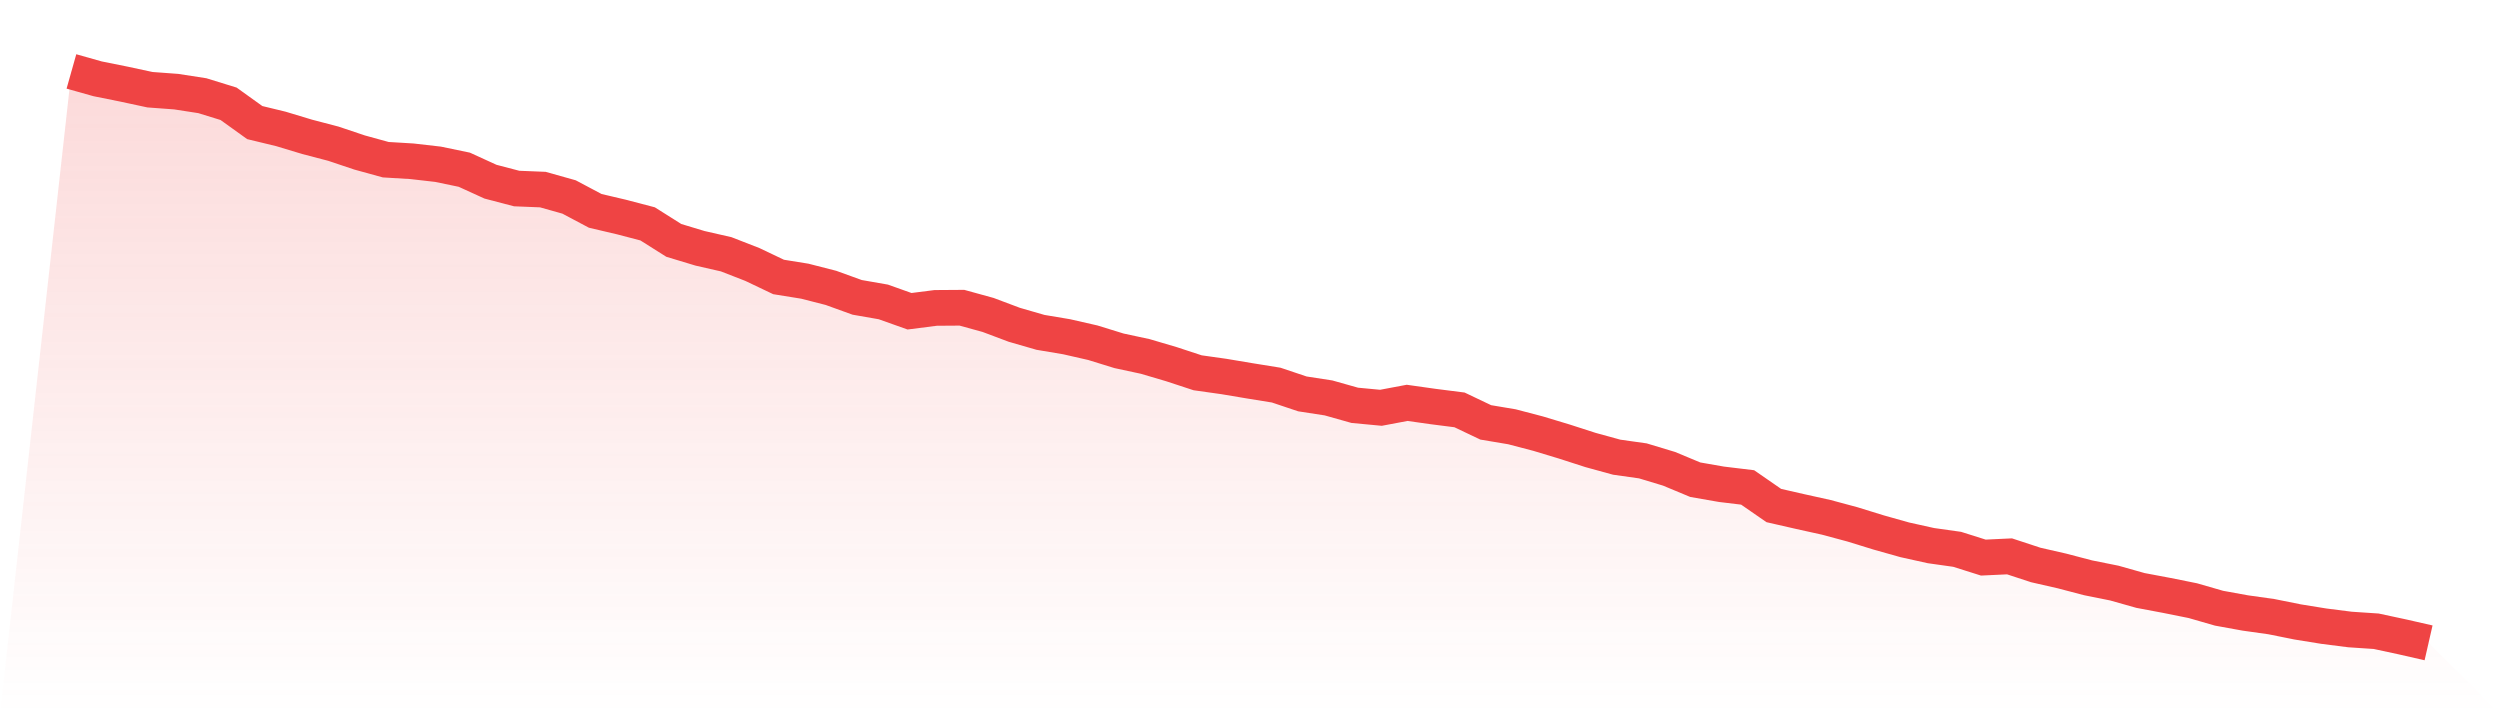 <svg viewBox="0 0 140 40" xmlns="http://www.w3.org/2000/svg">
<defs>
<linearGradient id="gradient" x1="0" x2="0" y1="0" y2="1">
<stop offset="0%" stop-color="#ef4444" stop-opacity="0.2"/>
<stop offset="100%" stop-color="#ef4444" stop-opacity="0"/>
</linearGradient>
</defs>
<path d="M4,4 L4,4 L5.467,4.414 L6.933,4.709 L8.4,5.024 L9.867,5.132 L11.333,5.359 L12.8,5.812 L14.267,6.865 L15.733,7.22 L17.2,7.663 L18.667,8.047 L20.133,8.539 L21.6,8.943 L23.067,9.031 L24.533,9.199 L26,9.504 L27.467,10.174 L28.933,10.558 L30.4,10.617 L31.867,11.03 L33.333,11.808 L34.8,12.153 L36.267,12.537 L37.733,13.462 L39.2,13.905 L40.667,14.24 L42.133,14.811 L43.6,15.51 L45.067,15.746 L46.533,16.121 L48,16.652 L49.467,16.908 L50.933,17.43 L52.4,17.243 L53.867,17.233 L55.333,17.637 L56.8,18.188 L58.267,18.612 L59.733,18.858 L61.2,19.193 L62.667,19.646 L64.133,19.961 L65.6,20.394 L67.067,20.876 L68.533,21.083 L70,21.329 L71.467,21.566 L72.933,22.058 L74.4,22.284 L75.867,22.698 L77.333,22.836 L78.8,22.56 L80.267,22.767 L81.733,22.954 L83.2,23.653 L84.667,23.899 L86.133,24.283 L87.6,24.726 L89.067,25.199 L90.533,25.602 L92,25.809 L93.467,26.252 L94.933,26.863 L96.4,27.119 L97.867,27.296 L99.333,28.31 L100.8,28.645 L102.267,28.97 L103.733,29.364 L105.2,29.817 L106.667,30.23 L108.133,30.555 L109.6,30.762 L111.067,31.225 L112.533,31.156 L114,31.638 L115.467,31.973 L116.933,32.357 L118.4,32.652 L119.867,33.066 L121.333,33.342 L122.8,33.637 L124.267,34.06 L125.733,34.326 L127.2,34.533 L128.667,34.828 L130.133,35.065 L131.6,35.252 L133.067,35.35 L134.533,35.665 L136,36 L140,40 L0,40 z" fill="url(#gradient)"/>
<path d="M4,4 L4,4 L5.467,4.414 L6.933,4.709 L8.4,5.024 L9.867,5.132 L11.333,5.359 L12.8,5.812 L14.267,6.865 L15.733,7.22 L17.2,7.663 L18.667,8.047 L20.133,8.539 L21.6,8.943 L23.067,9.031 L24.533,9.199 L26,9.504 L27.467,10.174 L28.933,10.558 L30.4,10.617 L31.867,11.03 L33.333,11.808 L34.8,12.153 L36.267,12.537 L37.733,13.462 L39.2,13.905 L40.667,14.24 L42.133,14.811 L43.6,15.51 L45.067,15.746 L46.533,16.121 L48,16.652 L49.467,16.908 L50.933,17.43 L52.4,17.243 L53.867,17.233 L55.333,17.637 L56.8,18.188 L58.267,18.612 L59.733,18.858 L61.2,19.193 L62.667,19.646 L64.133,19.961 L65.6,20.394 L67.067,20.876 L68.533,21.083 L70,21.329 L71.467,21.566 L72.933,22.058 L74.4,22.284 L75.867,22.698 L77.333,22.836 L78.8,22.56 L80.267,22.767 L81.733,22.954 L83.2,23.653 L84.667,23.899 L86.133,24.283 L87.6,24.726 L89.067,25.199 L90.533,25.602 L92,25.809 L93.467,26.252 L94.933,26.863 L96.4,27.119 L97.867,27.296 L99.333,28.31 L100.8,28.645 L102.267,28.97 L103.733,29.364 L105.2,29.817 L106.667,30.23 L108.133,30.555 L109.6,30.762 L111.067,31.225 L112.533,31.156 L114,31.638 L115.467,31.973 L116.933,32.357 L118.4,32.652 L119.867,33.066 L121.333,33.342 L122.8,33.637 L124.267,34.06 L125.733,34.326 L127.2,34.533 L128.667,34.828 L130.133,35.065 L131.6,35.252 L133.067,35.35 L134.533,35.665 L136,36" fill="none" stroke="#ef4444" stroke-width="2"/>
</svg>
